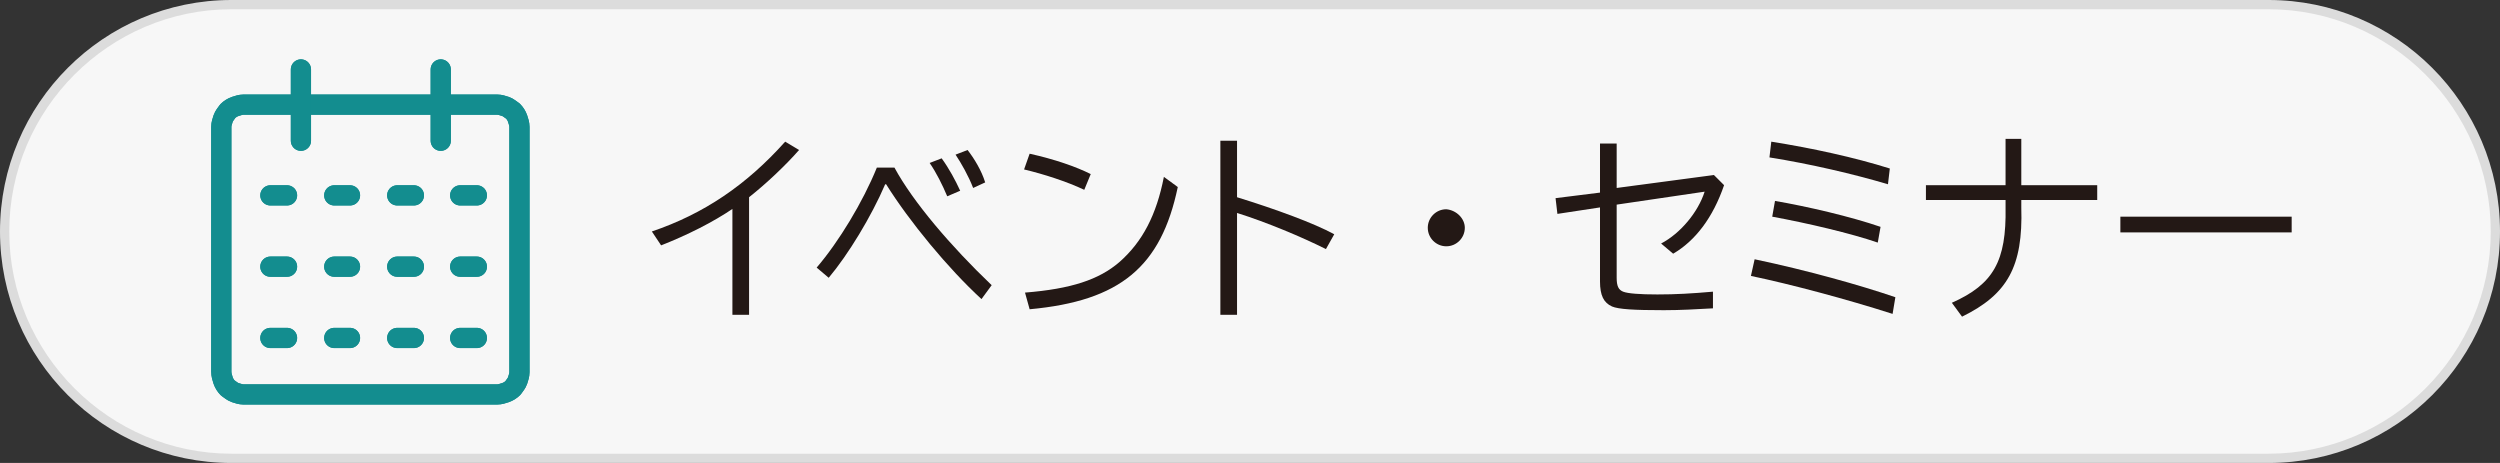 <?xml version="1.0" encoding="utf-8"?>
<!-- Generator: Adobe Illustrator 26.5.0, SVG Export Plug-In . SVG Version: 6.00 Build 0)  -->
<svg version="1.1" id="レイヤー_1" xmlns="http://www.w3.org/2000/svg" xmlns:xlink="http://www.w3.org/1999/xlink" x="0px"
	 y="0px" width="270px" height="50px" viewBox="0 0 270 50" style="enable-background:new 0 0 270 50;" xml:space="preserve">
<rect x="0" y="0" width="270" height="50" fill="#333333" stroke="none"/>
<style type="text/css">
	.ドロップシャドウ{fill:none;}
	.角を丸くする_x0020_2_x0020_pt{fill:#FFFFFF;stroke:#000000;stroke-miterlimit:10;}
	.ライブ反射_x0020_X{fill:none;}
	.ベベルソフト{fill:url(#SVGID_1_);}
	.夕暮れ{fill:#FFFFFF;}
	.木の葉_GS{fill:#FFE100;}
	.ポンパドール_GS{fill-rule:evenodd;clip-rule:evenodd;fill:#4CACE2;}
	.st0{fill:#F7F7F7;}
	.st1{fill:#DCDCDC;}
	.st2{fill:#231815;}
	.st3{fill:none;stroke:#138D8F;stroke-width:2.183;stroke-linecap:round;stroke-linejoin:round;}
	.st4{fill:none;stroke:#138D8F;stroke-width:2;stroke-linecap:round;stroke-linejoin:round;}
	.st5{fill:none;}
	.st6{fill:none;stroke:#138D8F;stroke-width:2;stroke-miterlimit:10;}
	.st7{fill:#138D8F;}
	.st8{fill:none;stroke:#168788;stroke-width:2;stroke-linecap:round;stroke-linejoin:round;stroke-miterlimit:10;}
</style>
<linearGradient id="SVGID_1_" gradientUnits="userSpaceOnUse" x1="-163" y1="-395.5" x2="-162.293" y2="-394.793">
	<stop  offset="0" style="stop-color:#E6E7EA"/>
	<stop  offset="0.174" style="stop-color:#E2E3E6"/>
	<stop  offset="0.352" style="stop-color:#D6D6D8"/>
	<stop  offset="0.532" style="stop-color:#C0C0C1"/>
	<stop  offset="0.714" style="stop-color:#A3A4A3"/>
	<stop  offset="0.895" style="stop-color:#7F8281"/>
	<stop  offset="1" style="stop-color:#686E6C"/>
</linearGradient>
<g>
	<path class="st0" d="M-255,49.5c-13.5,0-24.5-11-24.5-24.5c0-13.5,11-24.5,24.5-24.5h220c13.5,0,24.5,11,24.5,24.5
		c0,13.5-11,24.5-24.5,24.5H-255z"/>
	<path class="st1" d="M-35,1c13.2,0,24,10.8,24,24s-10.8,24-24,24h-220c-13.2,0-24-10.8-24-24s10.8-24,24-24H-35 M-35,0h-220
		c-13.8,0-25,11.2-25,25s11.2,25,25,25h220c13.8,0,25-11.2,25-25S-21.2,0-35,0L-35,0z"/>
</g>
<g>
	<path class="st0" d="M25,49.5c-13.5,0-24.5-11-24.5-24.5c0-13.5,11-24.5,24.5-24.5h220c13.5,0,24.5,11,24.5,24.5
		c0,13.5-11,24.5-24.5,24.5H25z"/>
	<path class="st1" d="M245,1c13.2,0,24,10.8,24,24s-10.8,24-24,24H25C11.8,49,1,38.2,1,25S11.8,1,25,1H245 M245,0H25
		C11.2,0,0,11.2,0,25s11.2,25,25,25h220c13.8,0,25-11.2,25-25S258.8,0,245,0L245,0z"/>
</g>
<g>
	<path class="st0" d="M305,49.5c-13.5,0-24.5-11-24.5-24.5c0-13.5,11-24.5,24.5-24.5h220c13.5,0,24.5,11,24.5,24.5
		c0,13.5-11,24.5-24.5,24.5H305z"/>
	<path class="st1" d="M525,1c13.2,0,24,10.8,24,24s-10.8,24-24,24H305c-13.2,0-24-10.8-24-24s10.8-24,24-24H525 M525,0H305
		c-13.8,0-25,11.2-25,25s11.2,25,25,25h220c13.8,0,25-11.2,25-25S538.8,0,525,0L525,0z"/>
</g>
<g>
	<path class="st2" d="M-200,14.4h1.8v6h8.3V22h-8.3v9.9h9.6v1.6h-20.9v-1.6h9.5V22h-8.1v-1.6h8.1V14.4z"/>
	<path class="st2" d="M-184.4,14.3h1.7v5.2h2.4v1.6h-2.4v7.7c0.6-0.2,1.8-0.7,2.6-1l0.2,1.5c-2,0.9-4.8,2-7,2.7l-0.6-1.7
		c1.1-0.3,1.9-0.5,3.2-0.9v-8.3h-2.9v-1.6h2.9V14.3z M-177.2,31.7c0,1.2,0.3,1.3,4.2,1.3c1.6,0,3.3-0.1,3.8-0.2
		c0.6-0.1,0.7-0.4,0.9-1c0.1-0.7,0.2-1.6,0.2-2.4l1.7,0.6c-0.1,2.1-0.3,3.1-0.8,3.7c-0.4,0.4-0.9,0.7-1.6,0.7
		c-0.9,0.1-3.1,0.2-4.6,0.2c-4.6,0-5.3-0.3-5.3-2.5v-8.9l-2.3,0.8l-0.4-1.5l2.7-0.9v-5.8h1.6v5.3l2.8-1v-5.9h1.6v5.4l4-1.3l1,0.5
		v7.9c0,1.1-0.5,1.6-1.9,1.6c-0.6,0-1.2,0-1.7-0.1l-0.3-1.5c0.5,0.1,1,0.2,1.5,0.2c0.6,0,0.7-0.2,0.7-0.7v-6l-3.3,1.1v8.8h-1.6v-8.2
		l-2.8,1V31.7z"/>
	<path class="st2" d="M-153,24.6c0,1.1-0.9,2-2,2c-1.1,0-2-0.9-2-2c0-1.1,0.9-2,2-2C-153.9,22.7-153,23.6-153,24.6z"/>
	<path class="st2" d="M-136.8,21.9c-0.1,3.6-0.7,6.2-1.7,8.3c1.8,1.8,4.7,2.7,8,2.7h8.3c-0.2,0.3-0.4,0.7-0.6,1.6h-7.8
		c-3.8,0-6.6-1-8.7-2.9c-0.9,1.3-2,2.5-3.2,3.3l-1.1-1.3c1.2-0.8,2.4-2,3.1-3.2c-1-1.2-1.8-2.7-2.6-4.4l1.3-0.8
		c0.6,1.4,1.2,2.5,2.1,3.8c0.6-1.3,1-3.3,1.2-5.5h-4.2c1.1-1.7,2.5-4.3,3.3-6.6h-3.9v-1.6h5.2l0.7,0.7c-0.8,2-1.8,4.2-2.6,5.6
		l-0.2,0.3H-136.8z M-129.4,25.4h5.6v1.3h-5.6v1.8h6.3v1.4h-6.3v2.5h-1.7v-2.5h-5.5v-1.4h5.5v-1.8h-5v-1.3h5v-1.7h-4.5v-1.3h4.5
		v-1.7h-5.8v-1.3h5.8v-1.7h-4.5v-1.3h4.5v-2.1h1.7v2.1h4.9v3h1.9v1.3h-1.9v3.1h-4.9V25.4z M-126.1,19.3v-1.7h-3.3v1.7H-126.1z
		 M-126.1,22.4v-1.7h-3.3v1.7H-126.1z"/>
	<path class="st2" d="M-117.4,18.8v-4.6h1.6v4.6h2.8v1.5h-2.8v4.6c1.3-0.4,1.9-0.7,2.9-1.1l0.2,1.4c-0.9,0.4-1.8,0.9-2.9,1.3
		c-0.1,0-0.1,0-0.2,0.1v8.6h-1.6v-7.9l-0.2,0.1c-1.2,0.4-2,0.7-3.3,1.1l-0.6-1.6c1.3-0.4,2.7-0.8,4.1-1.2v-5.1h-1.7
		c-0.3,1.4-0.6,2.5-1,3.6l-1.4-0.9c0.7-1.8,1.2-4,1.5-7l1.5,0.2c-0.1,1.4-0.2,2-0.3,2.7H-117.4z M-107.4,19.6l-0.1,0.2
		c-1.1,4.3-2.9,7.3-5.5,9.6l-1.2-1.2c2.5-1.9,4.4-5,5.3-8.6h-1.6c-0.6,1.3-1.4,2.5-2.2,3.4l-1-1.3c1.4-1.7,2.7-4.5,3.3-7.5l1.7,0.3
		c-0.3,1.3-0.7,2.6-1.1,3.5h8.7c-0.1,7.8-0.4,12.6-0.8,14.6c-0.4,1.7-1.1,2.2-3.1,2.2c-0.6,0-1.6-0.1-2.4-0.1l-0.3-1.7
		c1,0.1,1.8,0.2,2.5,0.2c1.1,0,1.4-0.3,1.7-1.4c0.4-1.6,0.6-4.7,0.8-11.6l0-0.7h-1.3c-1.1,6.7-3.3,10.8-7.7,14.3l-1.2-1.2
		c4.1-3.3,6.4-7.3,7.3-13.2H-107.4z"/>
	<path class="st2" d="M-96.3,24.1c-0.7,2.3-1.6,4.3-2.6,6l-0.8-1.7c1.4-2.2,2.6-5,3.3-8h-3v-1.5h3.1v-4.6h1.6v4.6h2.3v1.5h-2.3v2.2
		c1,0.8,2,1.7,2.8,2.6l-0.9,1.5c-0.6-0.8-1.2-1.6-1.9-2.4v10.8h-1.6V24.1z M-79.6,35c-2.7-1.3-4.7-3.2-6-5.8c-0.9,2.7-2.9,4.7-5.9,6
		l-1.1-1.4c2.9-1,5-2.9,5.8-5.4h-4.4v-5.7h4.6v-2.1h-2.5v-0.7c-0.9,0.8-1.8,1.5-2.8,2.1l-1-1.3c2.6-1.5,4.7-3.8,6-6.5h1.9
		c1.7,2.7,3.7,4.6,6.6,6.2l-0.9,1.4c-1.4-0.8-2-1.3-3-2.1v1H-85v2.1h4.8v5.7h-4.4c1.2,2.2,3.1,3.9,5.9,5.1L-79.6,35z M-89.7,24.1v3
		h3.1v-3H-89.7z M-82.7,19.2c-1.2-1.1-2.2-2.3-3.1-3.7c-0.6,1.3-1.5,2.5-2.6,3.7H-82.7z M-85,27.1h3.3v-3H-85V27.1z"/>
	<path class="st2" d="M-57.2,20v3.9h-1.7v-2.5h-9.4L-67,22c-0.9,1-2,2-3.3,2.9c0.8,0.6,1.3,1,2.1,1.6l0.1-0.1
		c1.6-1.2,3.4-2.6,4.7-3.8l1.4,0.9c-1.7,1.4-3.3,2.7-4.9,3.7l-0.3,0.2c3.3-0.1,3.9-0.2,5.5-0.3l0.9-0.1c-0.6-0.5-1-0.9-1.7-1.5
		l1.3-0.8c1.5,1.1,3,2.6,4.2,3.9l-1.3,1.1c-0.5-0.7-0.9-1-1.3-1.5l-1,0.1l-0.5,0c-0.4,0-1.3,0.1-2.6,0.2c-0.4,0-1.5,0.1-2.6,0.2v6.4
		h-1.7v-6.2c-1.7,0.1-5.9,0.2-8.4,0.3l-0.5-1.5l3.3,0c1.2,0,2.2,0,3.2-0.1c0.7,0,0.8,0,0.9,0l0.1-0.1l0.1-0.1l-0.7-0.5
		c-1.4-1.1-2.8-2-3.9-2.5l1.1-1.1c0.7,0.4,0.9,0.6,1.4,0.9c1.1-0.8,2.1-1.8,2.9-2.8h-6.6v2.6h-1.7V20h8.8v-2.1H-76v-1.4h8.1v-2.2
		h1.7v2.2h8.3v1.4h-8.3V20H-57.2z M-76.7,33.4c1.7-0.9,3.3-2.3,4.4-3.8l1.5,0.8c-1.3,1.7-3,3.3-4.6,4.3L-76.7,33.4z M-58.5,34.3
		c-1.6-1.5-3.3-2.9-4.9-4l1.2-1c1.8,1.1,3.5,2.4,5.1,3.9L-58.5,34.3z"/>
</g>
<g>
	<path class="st2" d="M79.2,22.5c-2.2,1.5-5,2.9-7.8,4l-1-1.5c5.6-1.9,10.2-5,14.4-9.7l1.5,0.9c-1.4,1.6-3.5,3.6-5.4,5.1v12.7h-1.8
		V22.5z"/>
	<path class="st2" d="M88.2,28.9c2.4-2.8,5-7.1,6.5-10.8h1.9c2,3.7,6.1,8.5,10.5,12.7l-1.1,1.5c-3.6-3.3-7.8-8.4-10.3-12.4h-0.1
		c-1.5,3.5-4,7.6-6.1,10.1L88.2,28.9z M102.3,21.2c-0.5-1.2-1.2-2.6-1.9-3.6l1.3-0.5c0.8,1.1,1.5,2.4,2,3.5L102.3,21.2z M105.1,20.3
		c-0.5-1.3-1.3-2.7-1.9-3.6l1.3-0.5c0.7,0.9,1.5,2.2,1.9,3.5L105.1,20.3z"/>
	<path class="st2" d="M117.1,20.5c-1.9-0.9-4.4-1.7-6.5-2.2l0.6-1.7c2.7,0.6,5,1.4,6.6,2.2L117.1,20.5z M110.7,31.6
		c5-0.4,8-1.4,10.2-3.3c2.5-2.2,4-5.1,4.8-9.2l1.5,1.1c-1.8,8.6-6.2,12.3-16,13.2L110.7,31.6z"/>
	<path class="st2" d="M133.6,15.2v6.1c4.2,1.3,8.3,2.8,10.5,4l-0.9,1.6c-2.6-1.3-6.4-2.9-9.6-3.9v11h-1.8V15.2H133.6z"/>
	<path class="st2" d="M158.2,24.6c0,1.1-0.9,2-2,2c-1.1,0-2-0.9-2-2c0-1.1,0.9-2,2-2C157.3,22.7,158.2,23.6,158.2,24.6z"/>
	<path class="st2" d="M174.6,15.2v5.1l10.5-1.4l1.1,1.1c-1.2,3.5-3.1,6-5.5,7.4l-1.3-1.1c2.1-1.1,4-3.4,4.7-5.6l-9.5,1.4v7.9
		c0,0.9,0.2,1.3,0.7,1.5c0.5,0.2,1.8,0.3,3.7,0.3c2,0,3.7-0.1,6-0.3v1.8c-1.8,0.1-3.5,0.2-5.3,0.2c-3.2,0-4.9-0.1-5.6-0.4
		c-0.9-0.4-1.3-1.2-1.3-2.7v-8l-4.6,0.7l-0.2-1.7l4.8-0.6v-5.3H174.6z"/>
	<path class="st2" d="M204.4,33.9c-5-1.6-11-3.2-15.3-4.1l0.4-1.8c5.7,1.2,11.4,2.8,15.2,4.1L204.4,33.9z M203.9,19.9
		c-3.7-1.1-8.4-2.2-12.8-2.9l0.2-1.7c4.4,0.7,9,1.7,12.8,2.9L203.9,19.9z M202.8,26.2c-2.9-1-7.6-2.1-11.4-2.8l0.3-1.7
		c3.5,0.6,8.2,1.7,11.4,2.8L202.8,26.2z"/>
	<path class="st2" d="M218.3,15v5h8.2v1.6h-8.2v0.8c0.2,6.4-1.5,9.4-6.4,11.8l-1.1-1.5c4.5-2,5.9-4.5,5.8-10.3v-0.8h-8.6V20h8.6v-5
		H218.3z"/>
	<path class="st2" d="M247.5,23.4v1.7H229v-1.7H247.5z"/>
</g>
<g>
	<path class="st2" d="M355.3,35.1h-1.7V22.9l-0.1,0.1c-0.7,1.2-1.4,2.2-2.2,3.3l-0.8-1.7c2.1-2.7,3.7-6.1,4.9-10.6l1.7,0.5
		c-0.5,1.7-1.1,3.4-1.7,4.9V35.1z M364.7,25.1h5.5v1.5h-5.5v6.1h6.7v1.5h-15v-1.5h6.5v-6.1h-5.3v-1.5h5.3V20h-6v-1.5h13.9V20h-6.2
		V25.1z M364.7,18.4c-1.2-1.1-2.7-2.2-4.4-3.2l1.1-1c1.5,0.8,3,1.9,4.5,3.1L364.7,18.4z"/>
	<path class="st2" d="M383.8,14.9v2.9h6.8v1.5h-6.8v2.9h6.4v1.5h-6.4v3.6c2.4,0.8,5.3,2.3,7.4,3.9l-0.9,1.5
		c-1.7-1.4-4.1-2.8-6.5-3.8v0.3c0,3.1-1.5,4.5-4.7,4.5c-3,0-5.1-1.5-5.1-3.5c0-2.3,2.1-3.6,5.7-3.6c0.8,0,1.4,0.1,2.3,0.2v-3.2h-7.7
		v-1.5h7.7v-2.9H374v-1.5h8.1v-2.9H383.8z M382.1,28.5c-0.8-0.2-1.8-0.3-2.6-0.3c-2.3,0-3.7,0.8-3.7,2.1c0,1.2,1.3,2,3.3,2
		c2.1,0,3-1,3-3.1V28.5z"/>
	<path class="st2" d="M403.4,28.2c-0.5,1.5-1.3,3.2-2,4.1c-0.6,0.8-1.3,1.3-2,1.3c-1,0-2-0.9-2.7-2.4c-1.2-2.4-1.7-5.6-1.7-10.8
		c0-1.3,0-2.4,0.1-3.8l1.8,0.1c-0.1,1.2-0.1,2.2-0.1,3.4c0,4.7,0.4,7.8,1.3,9.8c0.4,1,0.9,1.6,1.3,1.6c0.6,0,1.7-1.8,2.7-4.4
		L403.4,28.2z M410.8,30.3c-0.8-5.9-1.6-9-3.5-12.9l1.6-0.4c2.1,4.2,3,7.3,3.7,12.8L410.8,30.3z"/>
	<path class="st2" d="M426.9,32c4.3-1.1,6.3-3.5,6.3-7.4c0-2.6-1.1-4.8-3-6c-0.8-0.5-1.8-0.9-3.1-1.1c-0.5,4.8-1.5,8.5-3,11.5
		c-1.3,2.5-2.5,3.5-3.9,3.5c-2.3,0-4.2-2.9-4.2-6.6c0-3.7,2.1-7.2,5.4-8.8c1.4-0.7,3-1.1,4.7-1.1c5.3,0,9,3.5,9,8.5
		c0,4.7-2.4,7.7-7.3,9L426.9,32z M425.5,17.5c-1.7,0.1-3,0.6-4.3,1.5c-2.2,1.7-3.4,4.1-3.4,6.9c0,2.6,1.1,4.8,2.4,4.8
		c0.9,0,1.7-1.1,2.8-3.6c1.2-2.6,1.9-5.5,2.4-9.2L425.5,17.5z"/>
	<path class="st2" d="M446.4,22.8H440v12.3h-1.7V15h8.1V22.8z M440,18.2h4.7v-1.8H440V18.2z M440,21.4h4.7v-2H440V21.4z M452,31.5
		h-7.2v1.7h-1.6v-8.4h8.8V31.5z M444.8,26.2v3.9h5.5v-3.9H444.8z M457.1,32.8c0,1.5-0.6,2-2.2,2c-0.6,0-2-0.1-3-0.1l-0.3-1.7
		c1.3,0.1,2.3,0.2,2.9,0.2c0.6,0,0.8-0.1,0.8-0.7v-9.7h-6.6V15h8.3V32.8z M450.4,18.2h4.9v-1.8h-4.9V18.2z M450.4,21.4h4.9v-2h-4.9
		V21.4z"/>
	<path class="st2" d="M475,21.1v1.5h-10.3v-1.5c-1.3,1-2.8,2-4.5,2.8l-1.1-1.5c4.2-1.8,7.4-4.6,9.4-8.2h2c2.5,3.5,5.5,5.8,9.8,7.8
		l-1,1.6c-4-2-7.1-4.5-9.7-7.8c-1.1,1.9-2.8,3.8-4.9,5.4H475z M476.9,35.1h-1.8v-1.4h-10.7v1.4h-1.8v-9.6h14.3V35.1z M464.4,32.2
		h10.7V27h-10.7V32.2z"/>
	<path class="st2" d="M496.9,15.3V20h4.1v1.5h-4.1v4.3c0,1.6-0.5,2.1-2,2.1c-0.9,0-2.2-0.2-3.1-0.5v-1.5c1,0.3,2,0.5,2.7,0.5
		c0.6,0,0.7-0.2,0.7-0.7v-4h-7.9V30c0,1.6,0.5,1.8,5.2,1.8c2.1,0,3.9-0.1,6-0.2l0.1,1.7c-1.9,0.1-4.1,0.2-6.1,0.2
		c-3.4,0-4.8-0.1-5.6-0.6c-0.9-0.5-1.3-1.3-1.3-2.6v-8.7h-4V20h4v-4.5h1.7V20h7.9v-4.7H496.9z"/>
</g>
<g>
	<g>
		<path class="st3" d="M23.9,40.1V13.7c0-0.3,0.1-0.6,0.2-0.9c0.1-0.3,0.3-0.5,0.5-0.8c0.2-0.2,0.5-0.4,0.8-0.5
			c0.3-0.1,0.6-0.2,0.9-0.2h27.4c0.3,0,0.6,0.1,0.9,0.2c0.3,0.1,0.5,0.3,0.8,0.5c0.2,0.2,0.4,0.5,0.5,0.8c0.1,0.3,0.2,0.6,0.2,0.9
			v26.5c0,0.3-0.1,0.6-0.2,0.9c-0.1,0.3-0.3,0.5-0.5,0.8c-0.2,0.2-0.5,0.4-0.8,0.5c-0.3,0.1-0.6,0.2-0.9,0.2H26.3
			c-0.3,0-0.6-0.1-0.9-0.2c-0.3-0.1-0.5-0.3-0.8-0.5c-0.2-0.2-0.4-0.5-0.5-0.8C24,40.8,23.9,40.5,23.9,40.1z"/>
		<line class="st3" x1="32.5" y1="7.5" x2="32.5" y2="15.2"/>
		<line class="st3" x1="47.6" y1="7.5" x2="47.6" y2="15.2"/>
		<line class="st3" x1="29.2" y1="21.1" x2="31" y2="21.1"/>
		<line class="st3" x1="29.2" y1="28.8" x2="31" y2="28.8"/>
		<line class="st3" x1="29.2" y1="36.5" x2="31" y2="36.5"/>
		<line class="st3" x1="36.1" y1="21.1" x2="37.8" y2="21.1"/>
		<line class="st3" x1="36.1" y1="28.8" x2="37.8" y2="28.8"/>
		<line class="st3" x1="36.1" y1="36.5" x2="37.8" y2="36.5"/>
		<line class="st3" x1="42.9" y1="21.1" x2="44.7" y2="21.1"/>
		<line class="st3" x1="42.9" y1="28.8" x2="44.7" y2="28.8"/>
		<line class="st3" x1="42.9" y1="36.5" x2="44.7" y2="36.5"/>
		<line class="st3" x1="49.7" y1="21.1" x2="51.5" y2="21.1"/>
		<line class="st3" x1="49.7" y1="28.8" x2="51.5" y2="28.8"/>
		<line class="st3" x1="49.7" y1="36.5" x2="51.5" y2="36.5"/>
		<path class="st4" d="M23.9,40.1V13.7c0-0.3,0.1-0.6,0.2-0.9c0.1-0.3,0.3-0.5,0.5-0.8c0.2-0.2,0.5-0.4,0.8-0.5
			c0.3-0.1,0.6-0.2,0.9-0.2h27.4c0.3,0,0.6,0.1,0.9,0.2c0.3,0.1,0.5,0.3,0.8,0.5c0.2,0.2,0.4,0.5,0.5,0.8c0.1,0.3,0.2,0.6,0.2,0.9
			v26.5c0,0.3-0.1,0.6-0.2,0.9c-0.1,0.3-0.3,0.5-0.5,0.8c-0.2,0.2-0.5,0.4-0.8,0.5c-0.3,0.1-0.6,0.2-0.9,0.2H26.3
			c-0.3,0-0.6-0.1-0.9-0.2c-0.3-0.1-0.5-0.3-0.8-0.5c-0.2-0.2-0.4-0.5-0.5-0.8C24,40.8,23.9,40.5,23.9,40.1z"/>
		<line class="st4" x1="32.5" y1="7.5" x2="32.5" y2="15.2"/>
		<line class="st4" x1="47.6" y1="7.5" x2="47.6" y2="15.2"/>
		<line class="st4" x1="29.2" y1="21.1" x2="31" y2="21.1"/>
		<line class="st4" x1="29.2" y1="28.8" x2="31" y2="28.8"/>
		<line class="st4" x1="29.2" y1="36.5" x2="31" y2="36.5"/>
		<line class="st4" x1="36.1" y1="21.1" x2="37.8" y2="21.1"/>
		<line class="st4" x1="36.1" y1="28.8" x2="37.8" y2="28.8"/>
		<line class="st4" x1="36.1" y1="36.5" x2="37.8" y2="36.5"/>
		<line class="st4" x1="42.9" y1="21.1" x2="44.7" y2="21.1"/>
		<line class="st4" x1="42.9" y1="28.8" x2="44.7" y2="28.8"/>
		<line class="st4" x1="42.9" y1="36.5" x2="44.7" y2="36.5"/>
		<line class="st4" x1="49.7" y1="21.1" x2="51.5" y2="21.1"/>
		<line class="st4" x1="49.7" y1="28.8" x2="51.5" y2="28.8"/>
		<line class="st4" x1="49.7" y1="36.5" x2="51.5" y2="36.5"/>
		<path class="st3" d="M23.9,40.1V13.7c0-0.3,0.1-0.6,0.2-0.9c0.1-0.3,0.3-0.5,0.5-0.8c0.2-0.2,0.5-0.4,0.8-0.5
			c0.3-0.1,0.6-0.2,0.9-0.2h27.4c0.3,0,0.6,0.1,0.9,0.2c0.3,0.1,0.5,0.3,0.8,0.5c0.2,0.2,0.4,0.5,0.5,0.8c0.1,0.3,0.2,0.6,0.2,0.9
			v26.5c0,0.3-0.1,0.6-0.2,0.9c-0.1,0.3-0.3,0.5-0.5,0.8c-0.2,0.2-0.5,0.4-0.8,0.5c-0.3,0.1-0.6,0.2-0.9,0.2H26.3
			c-0.3,0-0.6-0.1-0.9-0.2c-0.3-0.1-0.5-0.3-0.8-0.5c-0.2-0.2-0.4-0.5-0.5-0.8C24,40.8,23.9,40.5,23.9,40.1z"/>
		<line class="st3" x1="32.5" y1="7.5" x2="32.5" y2="15.2"/>
		<line class="st3" x1="47.6" y1="7.5" x2="47.6" y2="15.2"/>
		<line class="st3" x1="29.2" y1="21.1" x2="31" y2="21.1"/>
		<line class="st3" x1="29.2" y1="28.8" x2="31" y2="28.8"/>
		<line class="st3" x1="29.2" y1="36.5" x2="31" y2="36.5"/>
		<line class="st3" x1="36.1" y1="21.1" x2="37.8" y2="21.1"/>
		<line class="st3" x1="36.1" y1="28.8" x2="37.8" y2="28.8"/>
		<line class="st3" x1="36.1" y1="36.5" x2="37.8" y2="36.5"/>
		<line class="st3" x1="42.9" y1="21.1" x2="44.7" y2="21.1"/>
		<line class="st3" x1="42.9" y1="28.8" x2="44.7" y2="28.8"/>
		<line class="st3" x1="42.9" y1="36.5" x2="44.7" y2="36.5"/>
		<line class="st3" x1="49.7" y1="21.1" x2="51.5" y2="21.1"/>
		<line class="st3" x1="49.7" y1="28.8" x2="51.5" y2="28.8"/>
		<line class="st3" x1="49.7" y1="36.5" x2="51.5" y2="36.5"/>
		<path class="st4" d="M23.9,40.1V13.7c0-0.3,0.1-0.6,0.2-0.9c0.1-0.3,0.3-0.5,0.5-0.8c0.2-0.2,0.5-0.4,0.8-0.5
			c0.3-0.1,0.6-0.2,0.9-0.2h27.4c0.3,0,0.6,0.1,0.9,0.2c0.3,0.1,0.5,0.3,0.8,0.5c0.2,0.2,0.4,0.5,0.5,0.8c0.1,0.3,0.2,0.6,0.2,0.9
			v26.5c0,0.3-0.1,0.6-0.2,0.9c-0.1,0.3-0.3,0.5-0.5,0.8c-0.2,0.2-0.5,0.4-0.8,0.5c-0.3,0.1-0.6,0.2-0.9,0.2H26.3
			c-0.3,0-0.6-0.1-0.9-0.2c-0.3-0.1-0.5-0.3-0.8-0.5c-0.2-0.2-0.4-0.5-0.5-0.8C24,40.8,23.9,40.5,23.9,40.1z"/>
		<line class="st4" x1="32.5" y1="7.5" x2="32.5" y2="15.2"/>
		<line class="st4" x1="47.6" y1="7.5" x2="47.6" y2="15.2"/>
		<line class="st4" x1="29.2" y1="21.1" x2="31" y2="21.1"/>
		<line class="st4" x1="29.2" y1="28.8" x2="31" y2="28.8"/>
		<line class="st4" x1="29.2" y1="36.5" x2="31" y2="36.5"/>
		<line class="st4" x1="36.1" y1="21.1" x2="37.8" y2="21.1"/>
		<line class="st4" x1="36.1" y1="28.8" x2="37.8" y2="28.8"/>
		<line class="st4" x1="36.1" y1="36.5" x2="37.8" y2="36.5"/>
		<line class="st4" x1="42.9" y1="21.1" x2="44.7" y2="21.1"/>
		<line class="st4" x1="42.9" y1="28.8" x2="44.7" y2="28.8"/>
		<line class="st4" x1="42.9" y1="36.5" x2="44.7" y2="36.5"/>
		<line class="st4" x1="49.7" y1="21.1" x2="51.5" y2="21.1"/>
		<line class="st4" x1="49.7" y1="28.8" x2="51.5" y2="28.8"/>
		<line class="st4" x1="49.7" y1="36.5" x2="51.5" y2="36.5"/>
	</g>
	<rect x="20" y="5" class="st5" width="40" height="40"/>
</g>
<g>
	<g>
		<rect x="-256.1" y="7.5" class="st5" width="32.1" height="35"/>
		<g>
			<path class="st6" d="M-240,14.9c-1.1,0-2-0.9-2-2c0-1.1,0.9-2,2-2c1.1,0,2,0.9,2,2C-238,14-238.9,14.9-240,14.9"/>
			<path class="st4" d="M-234.6,12.9c0-3-2.4-5.4-5.4-5.4c-3,0-5.4,2.4-5.4,5.4c0,0.6,0.2,1.3,0.4,1.9c0.1,0.2,0.2,0.5,0.3,0.7
				l4.7,10l4.7-10c0.1-0.2,0.2-0.5,0.3-0.7l0,0C-234.8,14.2-234.7,13.6-234.6,12.9z"/>
		</g>
		<polygon class="st4" points="-245.4,20.7 -256.1,25 -256.1,42.4 -245.4,38.1 		"/>
		<polyline class="st4" points="-241.6,22.2 -245.4,20.7 -245.4,38.1 -234.6,42.4 -234.6,25 -238.9,23.3 		"/>
		<polygon class="st4" points="-223.9,20.7 -234.6,25 -234.6,42.4 -223.9,38.1 		"/>
	</g>
	<rect x="-260" y="5" class="st5" width="40" height="40"/>
</g>
<g>
	<g>
		<g>
			<path class="st7" d="M336.1,17.9c-0.3-0.3-0.6-0.3-1-0.2l-13.5,4.1c-0.5,0.1-1,0.2-1.5,0c-0.5-0.1-0.9-0.4-1.3-0.8l-9.6-10.3
				c-0.2-0.3-0.6-0.4-1-0.3c-0.4,0.1-0.6,0.4-0.7,0.7l-1.2,4.7l0.1-0.1c0.4-0.3,0.9-0.6,1.4-0.8c0.3-0.1,0.6-0.2,0.8-0.2l0.4-1.3
				l1.3,1.4c0.6,0.1,7.1,7.6,7.1,7.6c0.6,0.6,1.4,1.1,2.2,1.3c0.9,0.2,1.8,0.2,2.6,0l11.7-3.6l-2.8,10.4c-0.1,0.4-0.5,0.7-0.9,0.5
				l-15.3-4.1c-0.2,0.3-0.4,0.5-0.6,0.7c0,0,0,0,0,0c0.1,0.2,0.4,0.7,1.1,1.5c0,0,6.9,1.5,7,1.6l0.1,0.1l7.2,2.2
				c0.2,0.1,0.5,0.1,0.7,0.1c1.2,0,2.3-0.8,2.7-2.1l3.3-12.1C336.4,18.5,336.3,18.1,336.1,17.9z"/>
			<path class="st7" d="M335.4,19.6c-0.1,0-0.2,0-0.3,0c-0.5-0.1-0.8-0.7-0.7-1.2l0.5-1.7c0.1-0.2,0-0.4-0.1-0.6
				c-0.1-0.2-0.3-0.3-0.5-0.4l-23.5-6.3c-0.2-0.1-0.4,0-0.6,0.1c-0.2,0.1-0.3,0.3-0.4,0.5l-0.5,1.7c-0.1,0.5-0.7,0.9-1.2,0.7
				c-0.5-0.1-0.9-0.7-0.7-1.2l0.5-1.7c0.2-0.7,0.6-1.3,1.3-1.7c0.6-0.4,1.4-0.5,2.1-0.3l23.5,6.3c1.5,0.4,2.4,1.9,2,3.4l-0.5,1.7
				C336.2,19.3,335.8,19.6,335.4,19.6z"/>
		</g>
		<path class="st8" d="M324.9,36.3L324.9,36.3L324.9,36.3l-4.2-3.1l-0.1-0.1l-0.1,0l-0.9-0.3c-0.2,0-0.5,0-0.7,0.1
			c-0.2,0.1-0.3,0.1-0.4,0.2l-0.1,0l0,0l-1.4,1.2c0,0,0,0,0,0l0,0l-0.2-0.1c-0.1,0-0.3-0.1-0.7-0.4c-0.3-0.2-0.7-0.5-1.2-1
			c-0.5-0.4-1-1.1-1.7-1.8l0,0l0,0c-0.6-0.7-1.1-1.4-1.4-2c-0.3-0.6-0.6-1-0.7-1.4c-0.2-0.4-0.2-0.7-0.3-1c0,0,0,0,0,0c0,0,0,0,0,0
			l1.3-1c0.3-0.2,0.5-0.5,0.6-0.9c0.1-0.4,0.1-0.7,0-1.1l-2-5l0-0.1l0-0.1c-0.1-0.2-0.2-0.4-0.4-0.5l-0.3-0.3l-0.4-0.1
			c-0.2,0-0.5,0-0.7,0.1c-0.2,0.1-0.3,0.1-0.5,0.3l-3.4,2.8c-0.2,0.2-0.4,0.4-0.6,0.6c-0.1,0.2-0.2,0.4-0.3,0.7l0,0.1l0,0.1
			c0,0.1,0,0.2-0.1,0.4c-0.1,0.3-0.1,0.7,0,1.3c0,0.5,0.1,1.1,0.3,1.9c0.2,0.7,0.4,1.5,0.8,2.4c0.4,0.9,0.9,1.9,1.5,3
			c0.6,1.1,1.4,2.2,2.4,3.4c1.2,1.5,2.5,2.8,3.6,3.8c1.2,0.9,2.2,1.7,3.1,2.2c0.9,0.5,1.8,0.9,2.5,1c0.7,0.2,1.2,0.3,1.5,0.3
			c0.1,0,0.2,0,0.3,0c0,0,0.1,0,0.1,0l0.1,0l0.1,0c0.2,0,0.5-0.1,0.7-0.1l0,0c0.3-0.1,0.5-0.2,0.7-0.4l3.4-2.8
			c0.4-0.4,0.6-0.8,0.6-1.1l0-0.2l0-0.2C325.4,36.8,325.2,36.5,324.9,36.3z"/>
	</g>
	<rect x="300" y="5" class="st5" width="40" height="40"/>
</g>
</svg>
